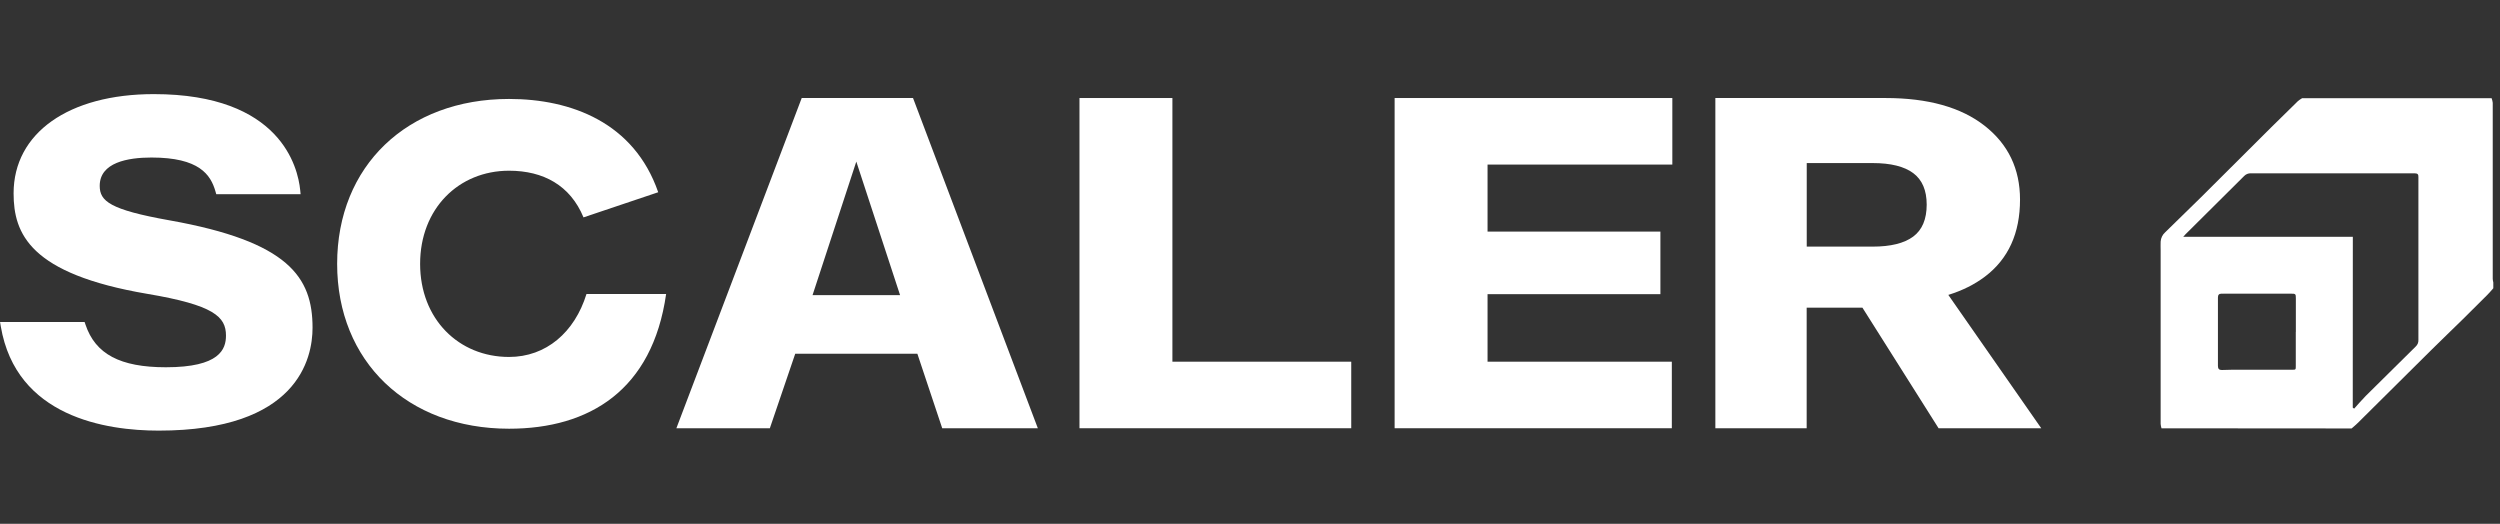 <svg width="105" height="22" viewBox="0 0 105 22" fill="none" xmlns="http://www.w3.org/2000/svg">
<rect x="0" y="0" width="105" height="22" fill="#333333" stroke="none"/>
<g clip-path="url(#clip0_3861_74472)">
<path d="M90.783 17.989C90.765 17.929 90.753 17.867 90.747 17.805C90.747 15.373 90.747 12.941 90.747 10.509C90.747 10.388 90.741 10.266 90.747 10.146C90.757 9.994 90.827 9.853 90.942 9.752C91.441 9.263 91.944 8.778 92.442 8.286C93.428 7.306 94.414 6.325 95.398 5.341C95.768 4.974 96.139 4.61 96.511 4.248C96.567 4.202 96.626 4.161 96.688 4.125H104.648C104.671 4.188 104.687 4.253 104.695 4.319C104.695 6.783 104.695 9.247 104.695 11.711C104.698 11.762 104.706 11.814 104.719 11.864V12.107C104.637 12.199 104.558 12.295 104.471 12.382C104.13 12.725 103.787 13.065 103.443 13.404C103.005 13.834 102.561 14.258 102.125 14.69C101.091 15.714 100.058 16.739 99.026 17.765C98.949 17.846 98.853 17.918 98.767 17.995L90.783 17.989ZM98.816 17.122L98.874 17.163C99.038 16.983 99.196 16.795 99.367 16.623C100.063 15.931 100.76 15.242 101.459 14.555C101.498 14.519 101.528 14.476 101.548 14.428C101.567 14.38 101.576 14.328 101.573 14.276C101.57 12.022 101.57 9.769 101.573 7.516C101.573 7.492 101.573 7.467 101.573 7.439C101.578 7.329 101.545 7.279 101.414 7.279C99.121 7.283 96.827 7.283 94.533 7.279C94.48 7.277 94.428 7.287 94.379 7.307C94.331 7.327 94.286 7.358 94.251 7.396C93.431 8.213 92.612 9.027 91.793 9.838C91.766 9.865 91.741 9.894 91.696 9.945H98.819L98.816 17.122ZM96.426 13.94V12.541C96.426 12.343 96.418 12.334 96.222 12.334H93.418C93.381 12.334 93.34 12.339 93.307 12.334C93.192 12.334 93.153 12.389 93.153 12.5C93.156 13.457 93.156 14.414 93.153 15.37C93.153 15.491 93.204 15.542 93.318 15.54C93.461 15.54 93.603 15.529 93.745 15.529C94.587 15.529 95.428 15.529 96.269 15.529C96.423 15.529 96.423 15.529 96.423 15.371C96.423 14.893 96.423 14.415 96.423 13.937" fill="white"/>
<path d="M4.188 7.806C4.188 8.446 4.609 8.807 7.118 9.254H7.12C12.124 10.146 13.127 11.641 13.127 13.765C13.127 15.064 12.497 18.086 6.664 18.086C4.463 18.086 0.678 17.517 0.033 13.707L0.002 13.525H3.554L3.59 13.632C4.005 14.872 5.046 15.425 6.968 15.425C9.23 15.425 9.491 14.665 9.491 14.094C9.491 13.301 8.98 12.813 6.187 12.342C1.251 11.503 0.571 9.816 0.571 8.119C0.571 5.589 2.883 3.953 6.461 3.953C11.795 3.953 12.514 7.038 12.608 7.983L12.625 8.155H9.083L9.05 8.041C8.848 7.336 8.37 6.616 6.361 6.616C5.369 6.616 4.188 6.822 4.188 7.806Z" fill="white"/>
<path fill-rule="evenodd" clip-rule="evenodd" d="M39.573 17.986H43.589L38.347 4.117H33.672L28.408 17.986H32.334L33.4 14.856H38.529L39.573 17.986ZM35.965 6.787L37.803 12.395H34.127L35.965 6.787Z" fill="white"/>
<path d="M49.241 15.191H56.752V17.986H45.338V4.117H49.241V15.191Z" fill="white"/>
<path d="M58.574 4.117V17.986H70.217V15.191H62.477V12.355H69.737V9.727H62.477V6.912H70.238V4.117H58.574Z" fill="white"/>
<path fill-rule="evenodd" clip-rule="evenodd" d="M79.192 4.117C80.977 4.117 82.365 4.506 83.355 5.283C84.346 6.06 84.841 7.094 84.841 8.383C84.841 9.798 84.349 10.877 83.366 11.619C82.932 11.947 82.42 12.203 81.829 12.386L85.732 17.986H81.42L78.222 12.922H75.88V17.986H72.045V4.117H79.192ZM78.652 10.358C79.407 10.358 79.975 10.218 80.353 9.938C80.731 9.658 80.921 9.209 80.921 8.593C80.921 7.991 80.731 7.55 80.353 7.269C79.975 6.989 79.407 6.849 78.652 6.849H75.883V10.358H78.652Z" fill="white"/>
<path d="M17.645 11.082C17.645 13.4 19.264 14.992 21.38 14.992C22.936 14.992 24.134 13.958 24.632 12.349H27.977C27.402 16.383 24.76 18.006 21.38 18.006C17.101 18.006 14.16 15.177 14.16 11.082C14.16 6.97 17.101 4.156 21.38 4.156C23.989 4.156 26.633 5.147 27.645 8.074L24.507 9.13C23.95 7.783 22.819 7.17 21.38 7.17C19.264 7.17 17.645 8.763 17.645 11.082Z" fill="white"/>
</g>
<defs>
<clipPath id="clip0_3861_74472">
<rect width="104.72" height="22" fill="white"/>
</clipPath>
</defs>
</svg>
